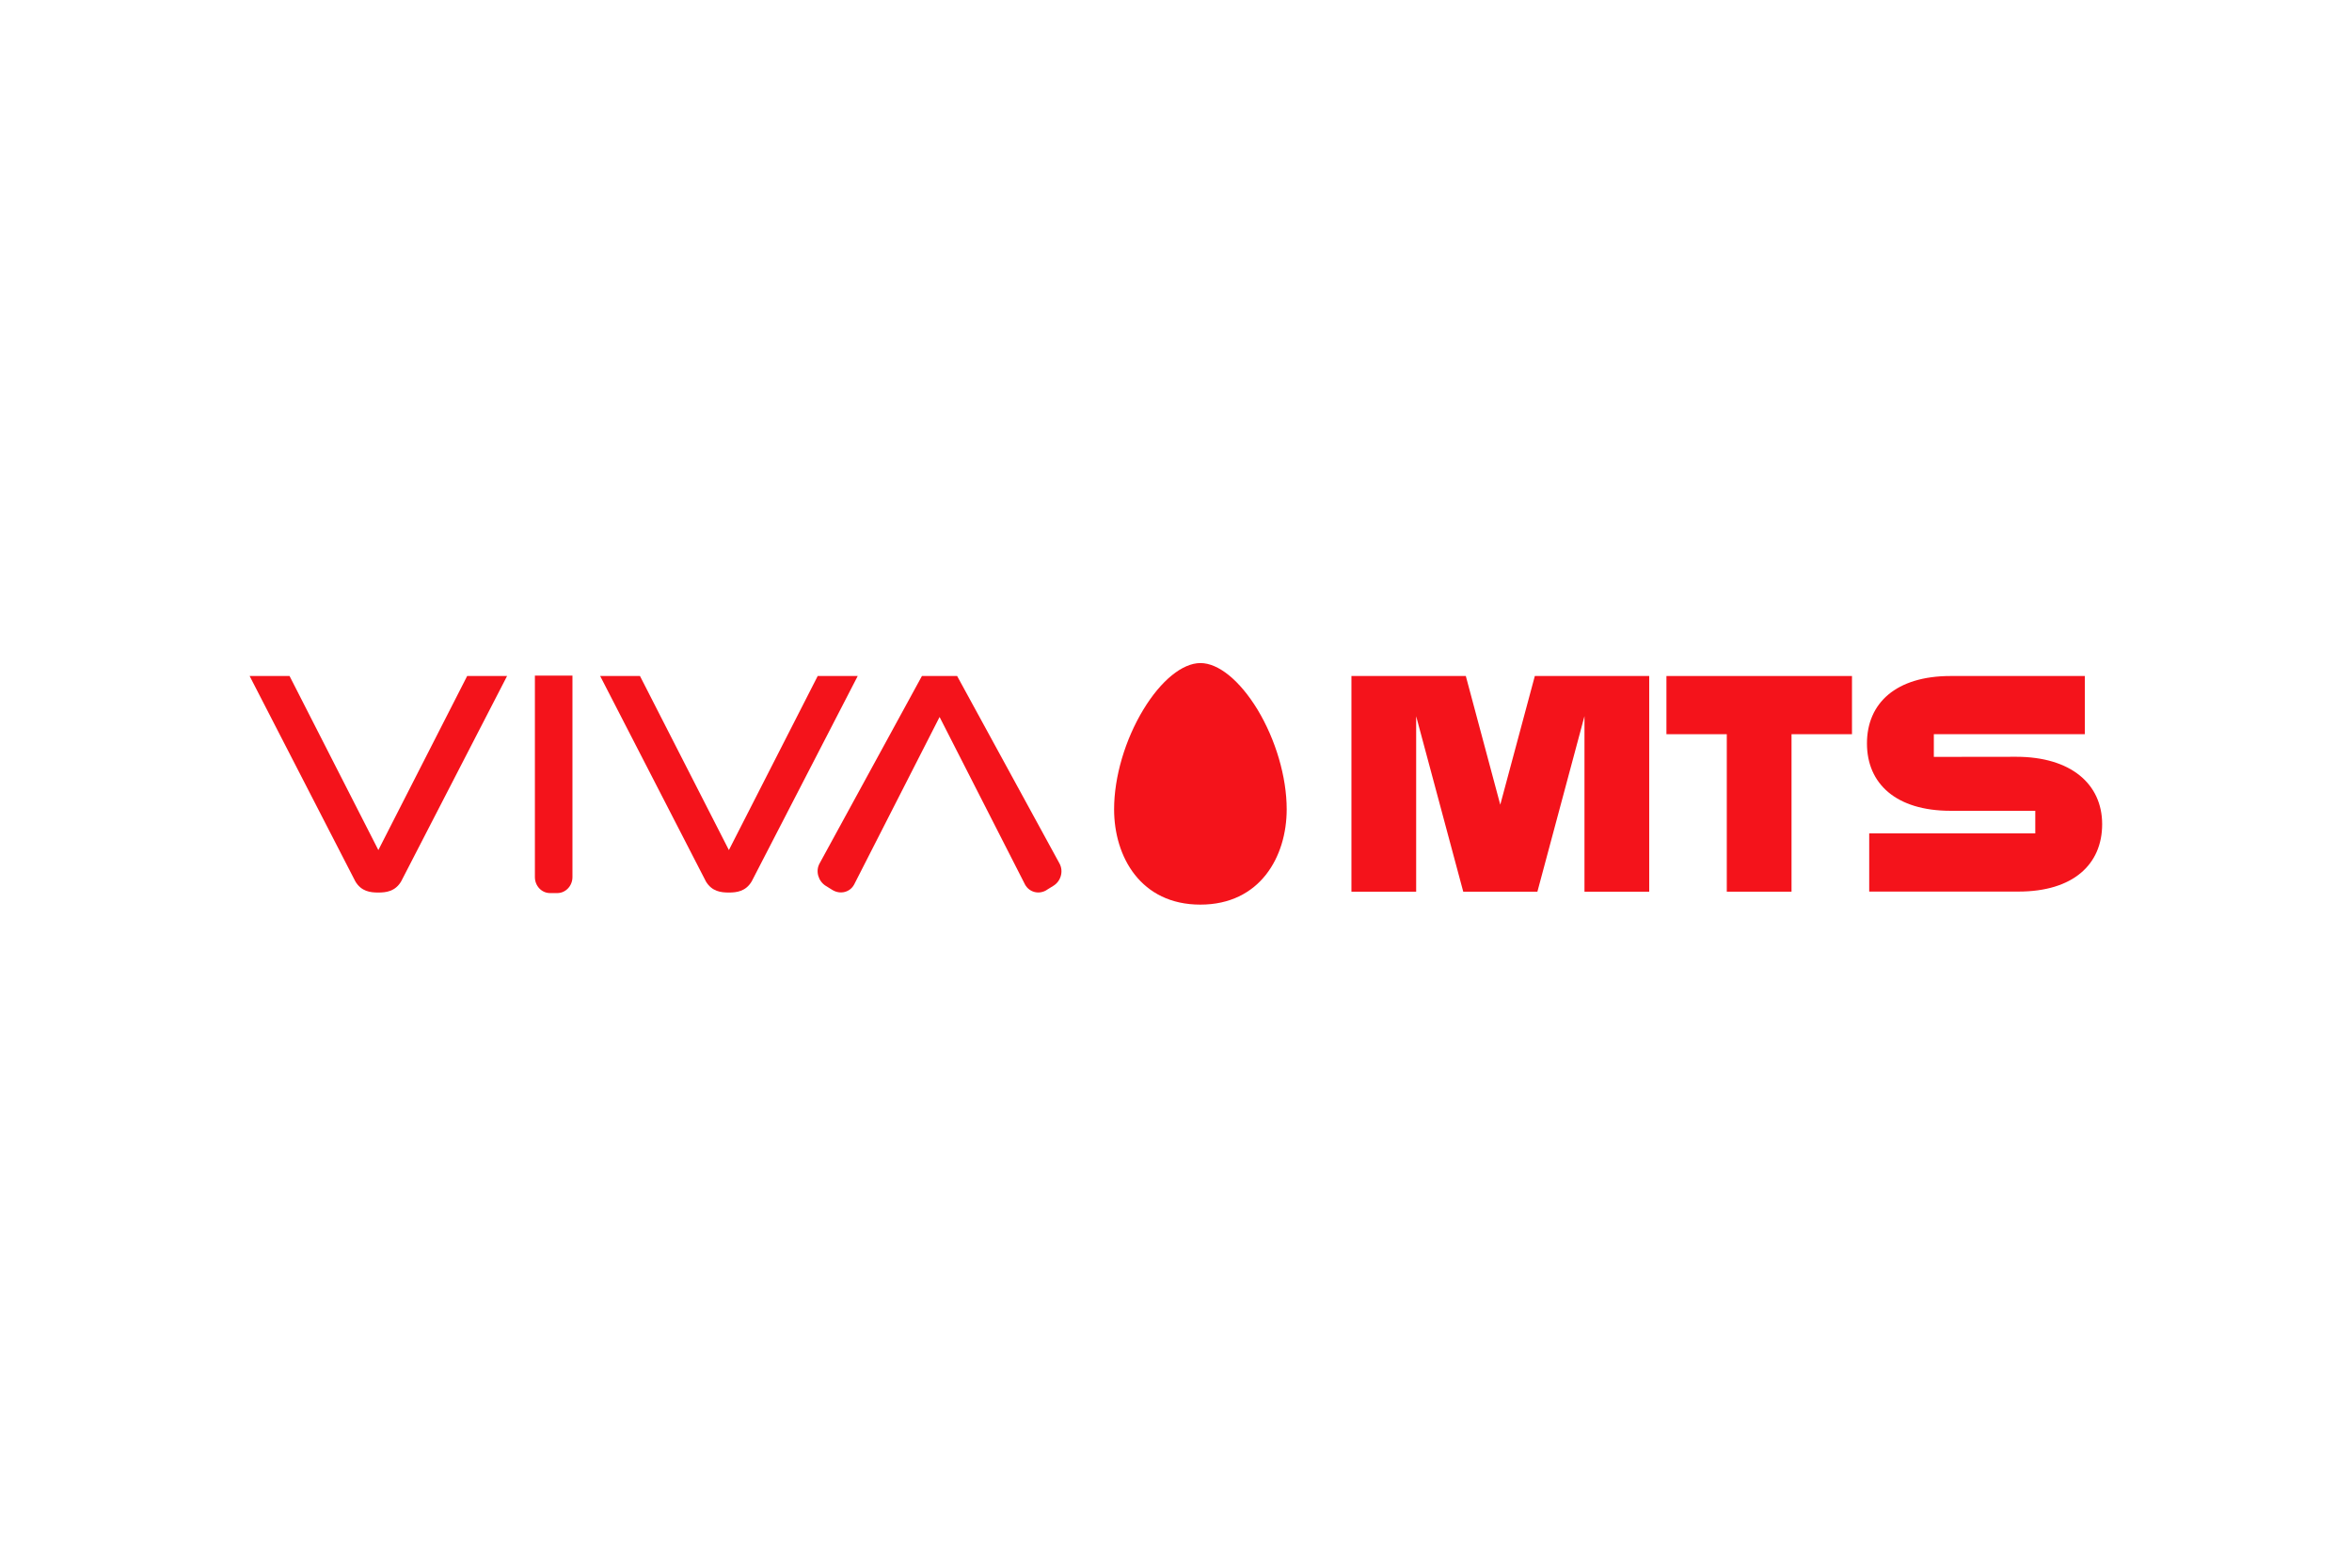 <svg xmlns="http://www.w3.org/2000/svg" xmlns:xlink="http://www.w3.org/1999/xlink" xmlns:xodm="http://www.corel.com/coreldraw/odm/2003" xml:space="preserve" width="0.846in" height="0.564in" style="shape-rendering:geometricPrecision; text-rendering:geometricPrecision; image-rendering:optimizeQuality; fill-rule:evenodd; clip-rule:evenodd" viewBox="0 0 219.77 146.54"> <defs> <style type="text/css"> .fil0 {fill:none} .fil1 {fill:#F4131B;fill-rule:nonzero} </style> </defs> <g id="Layer_x0020_1">  <g id="_1905053230304"> <rect class="fil0" x="-0" y="-0" width="219.77" height="146.54"></rect> <g> <path class="fil1" d="M112.17 61.98c-1.68,0 -3.68,1.62 -5.33,4.34 -1.71,2.82 -2.74,6.3 -2.74,9.33 0,4.44 2.49,8.91 8.06,8.91 5.57,0 8.07,-4.47 8.07,-8.91 0,-3.03 -1.03,-6.51 -2.73,-9.33 -1.66,-2.72 -3.65,-4.34 -5.33,-4.34z"></path> <polygon class="fil1" points="155.72,68.63 161.36,68.63 161.36,83.35 167.41,83.35 167.41,68.63 173.06,68.63 173.06,63.19 155.72,63.19 "></polygon> <polygon class="fil1" points="143.42,63.19 140.19,75.22 136.97,63.19 126.28,63.19 126.28,83.35 132.33,83.35 132.33,66.95 136.73,83.35 143.66,83.35 148.06,66.94 148.06,83.35 154.11,83.35 154.11,63.19 "></polygon> <path class="fil1" d="M188.4 70.74l-7.69 0.01 0 -2.12 14.11 0 0 -5.44 -12.54 0c-5.1,0 -7.82,2.53 -7.82,6.3 0,3.77 2.72,6.3 7.82,6.3l7.91 0 0 2.11 -15.52 0 0 5.44 13.95 0c5.1,0 7.82,-2.53 7.82,-6.3 0,-3.77 -2.94,-6.3 -8.04,-6.3z"></path> <path class="fil1" d="M27.04 63.19l0 0 8.3 16.27 8.3 -16.27 3.73 0 -9.9 19.2c-0.56,0.94 -1.4,1.04 -2.14,1.04 -0.75,0 -1.58,-0.1 -2.14,-1.04l-9.88 -19.2 3.71 0z"></path> <path class="fil1" d="M59.79 63.19l0 0 8.31 16.27 8.3 -16.27 3.74 0 -9.91 19.2c-0.56,0.94 -1.4,1.04 -2.14,1.04 -0.74,0 -1.58,-0.1 -2.14,-1.04l-9.88 -19.2 3.71 0z"></path> <path class="fil1" d="M97.79 83.2c-0.72,0.44 -1.61,0.21 -2.01,-0.51l-7.99 -15.67 -7.99 15.67c-0.39,0.72 -1.29,0.94 -2.01,0.51l-0.63 -0.39c-0.71,-0.44 -0.98,-1.38 -0.59,-2.09l9.57 -17.53 3.29 0 9.57 17.53c0.39,0.72 0.13,1.66 -0.59,2.09l-0.63 0.39z"></path> <path class="fil1" d="M49.97 63.15l0 0.04 0 18.8c0,0.82 0.63,1.49 1.41,1.49l0.69 0c0.77,0 1.41,-0.67 1.41,-1.49l0 -18.8 0 -0.04 -3.52 0z"></path> </g> </g> </g> </svg>
